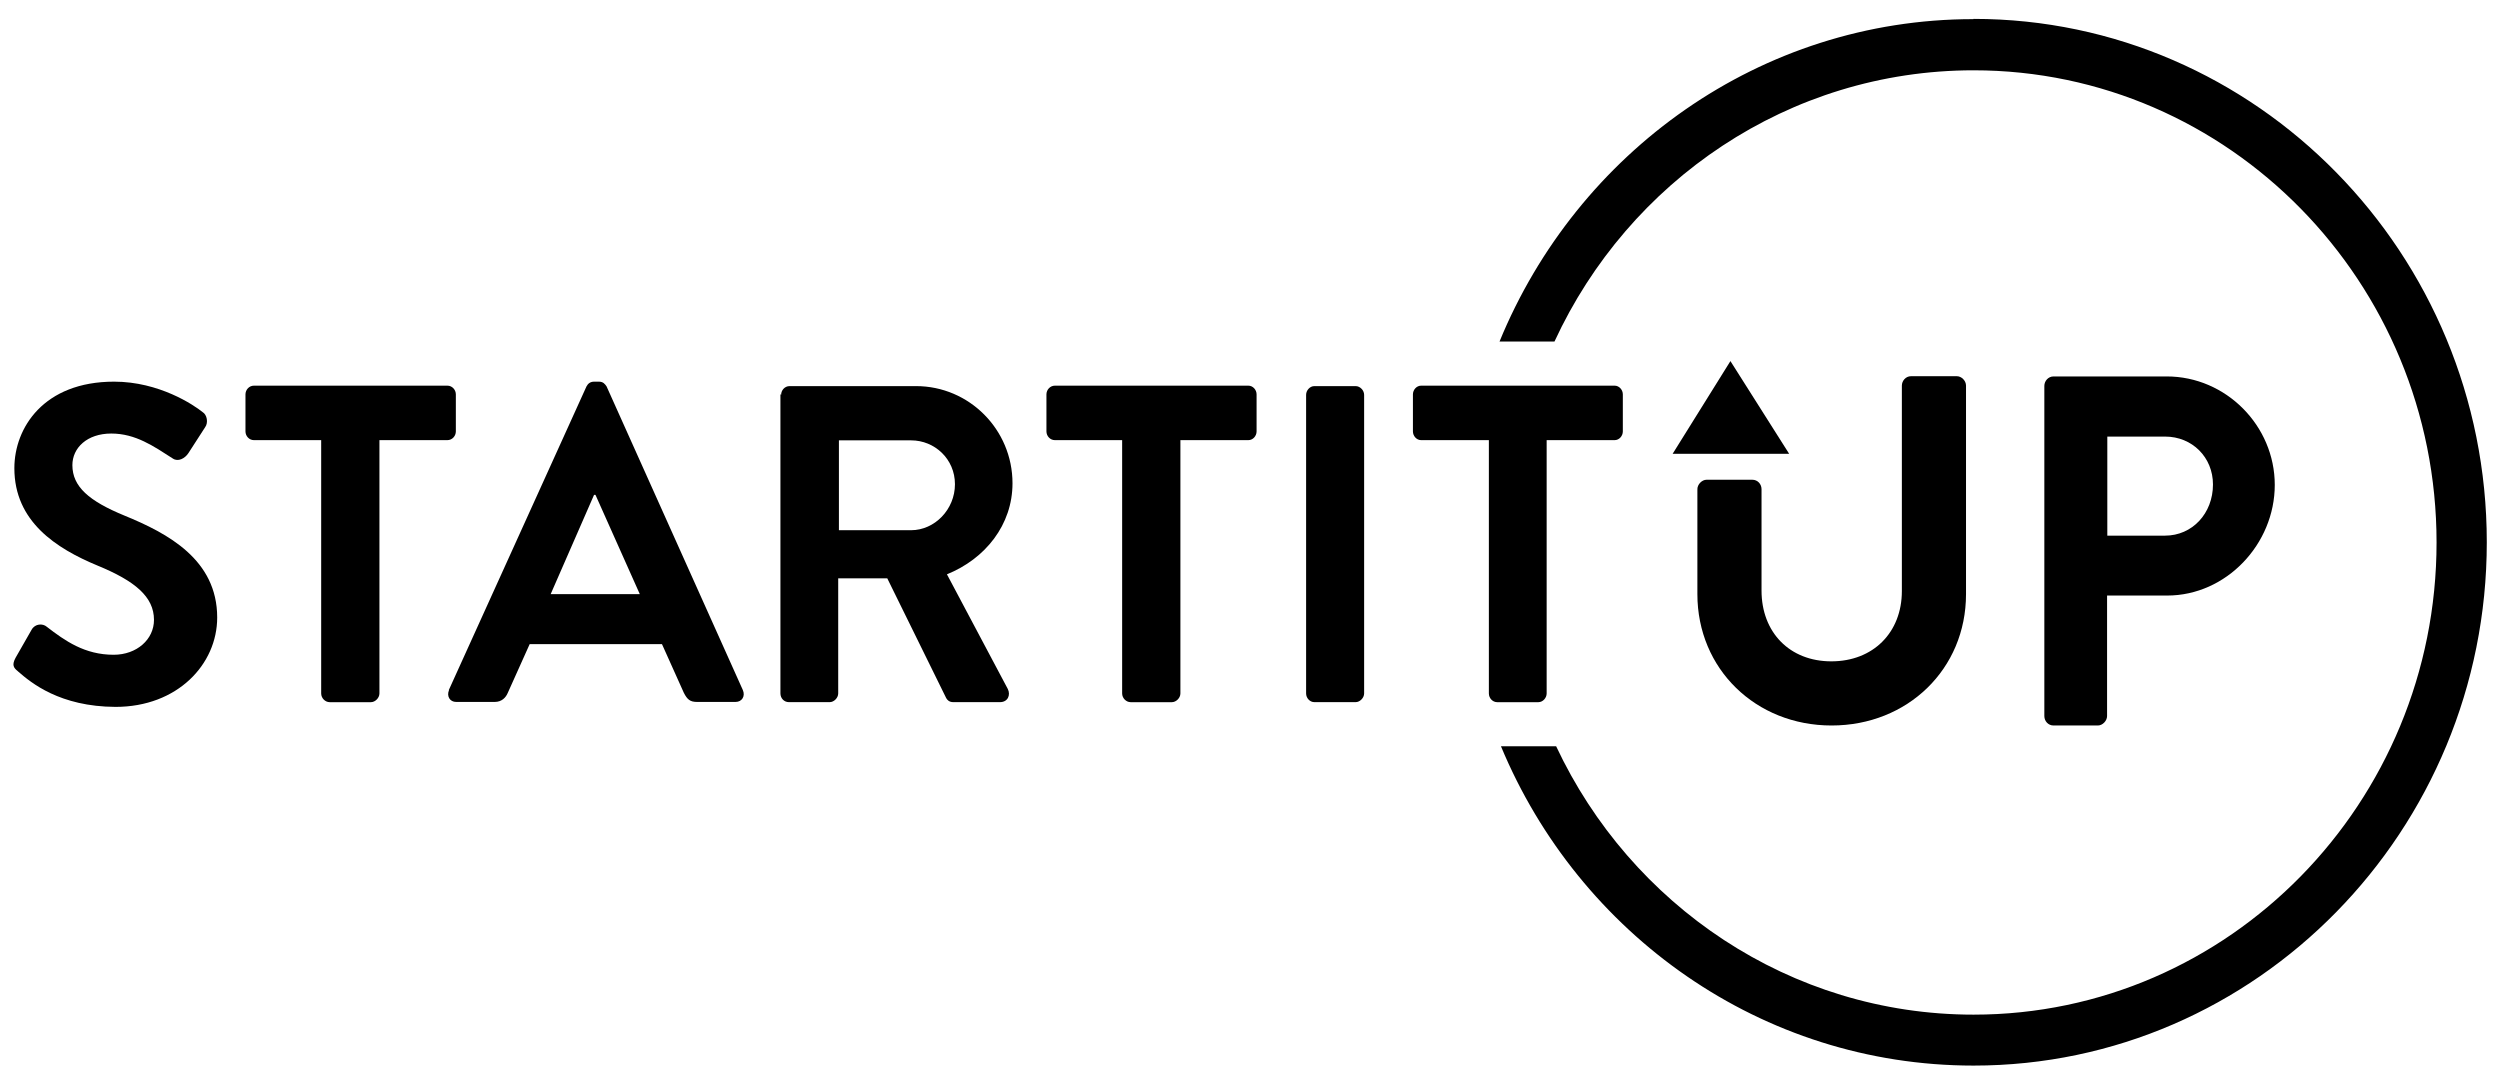 <svg width="106" height="46" viewBox="0 0 106 46" fill="none" xmlns="http://www.w3.org/2000/svg">
<path d="M83.67 0.811C74.63 0.811 66.87 6.461 63.58 14.481H65.91C69.05 7.681 75.84 2.981 83.68 2.981C94.51 2.981 103.31 11.961 103.31 23.001C103.31 34.041 94.51 43.021 83.68 43.021C75.89 43.021 69.14 38.371 65.98 31.641H63.64C66.95 39.601 74.68 45.181 83.68 45.181C95.67 45.181 105.44 35.221 105.44 22.991C105.44 10.761 95.67 0.801 83.68 0.801L83.67 0.811Z" fill="black"/>
<path d="M0.759 28.462C0.569 28.312 0.499 28.192 0.659 27.892L1.339 26.702C1.489 26.432 1.819 26.432 1.979 26.572C2.759 27.172 3.589 27.762 4.819 27.762C5.799 27.762 6.529 27.112 6.529 26.282C6.529 25.302 5.719 24.632 4.139 23.982C2.379 23.252 0.609 22.112 0.609 19.852C0.609 18.142 1.849 16.182 4.839 16.182C6.749 16.182 8.219 17.172 8.589 17.472C8.779 17.582 8.839 17.922 8.699 18.112L7.989 19.212C7.839 19.442 7.549 19.592 7.329 19.442C6.519 18.922 5.749 18.382 4.719 18.382C3.689 18.382 3.069 18.992 3.069 19.722C3.069 20.632 3.769 21.242 5.279 21.862C7.109 22.612 9.209 23.722 9.209 26.182C9.209 28.162 7.529 29.972 4.899 29.972C2.539 29.962 1.319 28.952 0.769 28.472L0.759 28.462Z" fill="black"/>
<path d="M13.648 18.662H10.768C10.558 18.662 10.408 18.482 10.408 18.292V16.722C10.408 16.532 10.558 16.352 10.768 16.352H18.968C19.178 16.352 19.328 16.532 19.328 16.722V18.292C19.328 18.482 19.178 18.662 18.968 18.662H16.088V29.402C16.088 29.592 15.908 29.772 15.728 29.772H13.978C13.788 29.772 13.618 29.602 13.618 29.402V18.662H13.648Z" fill="black"/>
<path d="M19.028 29.262L24.868 16.382C24.928 16.272 25.018 16.182 25.198 16.182H25.388C25.578 16.182 25.648 16.282 25.718 16.382L31.498 29.262C31.608 29.522 31.458 29.762 31.188 29.762H29.548C29.258 29.762 29.138 29.652 28.998 29.382L28.068 27.312H22.458L21.528 29.382C21.448 29.572 21.278 29.762 20.978 29.762H19.338C19.078 29.762 18.928 29.522 19.038 29.262H19.028ZM27.128 25.192L25.248 20.982H25.188L23.348 25.192H27.128Z" fill="black"/>
<path d="M33.12 16.741C33.12 16.551 33.27 16.371 33.48 16.371H38.84C41.09 16.371 42.93 18.211 42.93 20.491C42.93 22.251 41.78 23.691 40.15 24.351L42.73 29.211C42.86 29.471 42.73 29.771 42.4 29.771H40.42C40.24 29.771 40.16 29.671 40.12 29.601L37.62 24.521H35.54V29.401C35.54 29.591 35.36 29.771 35.18 29.771H33.45C33.24 29.771 33.09 29.601 33.09 29.401V16.721H33.1L33.12 16.741ZM38.63 22.481C39.63 22.481 40.49 21.601 40.49 20.531C40.49 19.461 39.63 18.671 38.63 18.671H35.57V22.481H38.63Z" fill="black"/>
<path d="M47.609 18.662H44.729C44.519 18.662 44.369 18.482 44.369 18.292V16.722C44.369 16.532 44.519 16.352 44.729 16.352H52.929C53.129 16.352 53.279 16.532 53.279 16.722V18.292C53.279 18.482 53.129 18.662 52.929 18.662H50.049V29.402C50.049 29.592 49.869 29.772 49.689 29.772H47.939C47.749 29.772 47.579 29.602 47.579 29.402V18.662H47.609Z" fill="black"/>
<path d="M55.379 16.741C55.379 16.551 55.539 16.371 55.729 16.371H57.479C57.669 16.371 57.839 16.551 57.839 16.741V29.401C57.839 29.591 57.659 29.771 57.479 29.771H55.729C55.539 29.771 55.379 29.601 55.379 29.401V16.741Z" fill="black"/>
<path d="M63.138 18.662H60.258C60.058 18.662 59.908 18.482 59.908 18.292V16.722C59.908 16.532 60.058 16.352 60.258 16.352H68.458C68.658 16.352 68.808 16.532 68.808 16.722V18.292C68.808 18.482 68.658 18.662 68.458 18.662H65.578V29.402C65.578 29.592 65.418 29.772 65.228 29.772H63.478C63.288 29.772 63.128 29.602 63.128 29.402V18.662H63.138Z" fill="black"/>
<path d="M70.92 19.241L73.37 15.31L75.86 19.241H70.92Z" fill="black"/>
<path d="M71.969 20.741C71.969 20.541 72.159 20.341 72.359 20.341H74.299C74.529 20.341 74.689 20.531 74.689 20.741V25.041C74.689 26.811 75.879 28.041 77.649 28.041C79.419 28.041 80.639 26.821 80.639 25.061V16.351C80.639 16.151 80.799 15.951 81.029 15.951H82.969C83.169 15.951 83.359 16.141 83.359 16.351V25.191C83.359 28.371 80.879 30.761 77.659 30.761C74.439 30.761 71.969 28.361 71.969 25.191V20.751H71.979L71.969 20.741Z" fill="black"/>
<path d="M86.68 16.361C86.68 16.161 86.84 15.961 87.07 15.961H91.87C94.38 15.961 96.45 18.051 96.45 20.561C96.45 23.071 94.39 25.251 91.89 25.251H89.34V30.361C89.34 30.561 89.15 30.761 88.95 30.761H87.07C86.84 30.761 86.68 30.571 86.68 30.361V16.341V16.361ZM91.8 22.711C92.95 22.711 93.83 21.771 93.83 20.541C93.83 19.391 92.95 18.511 91.8 18.511H89.35V22.711H91.8Z" fill="black"/>
</svg>
